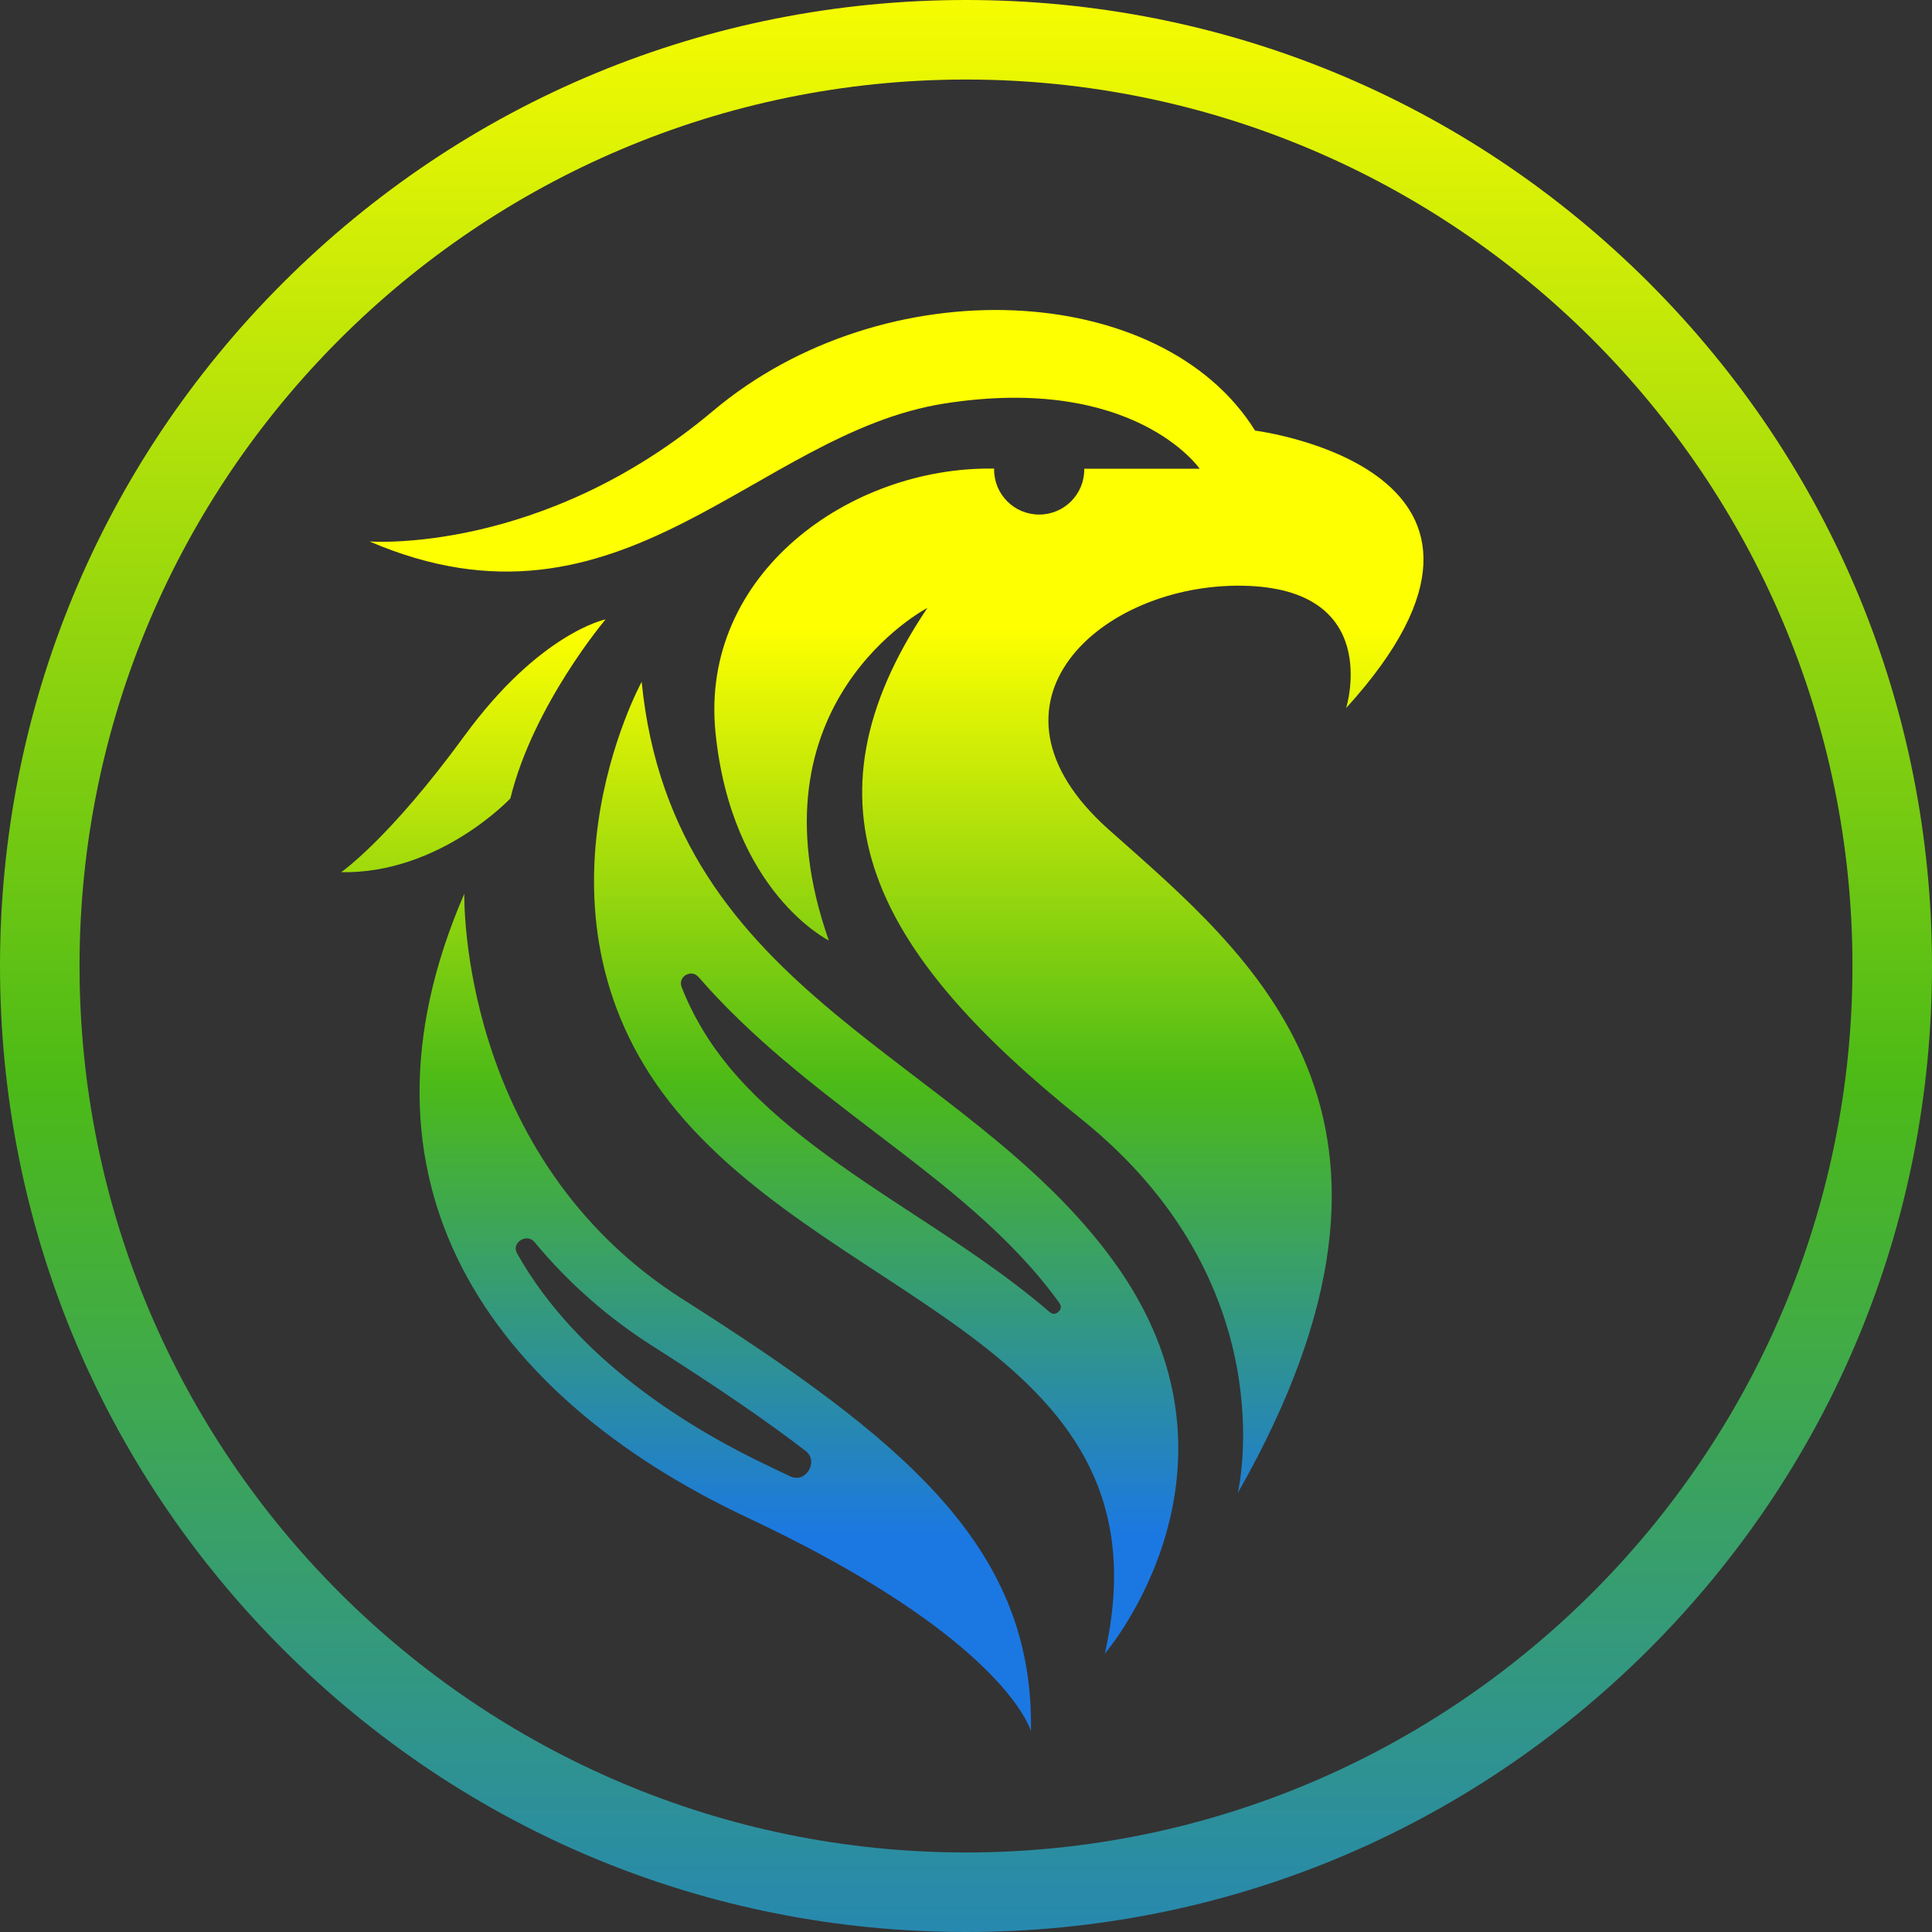 <svg width="24" height="24" viewBox="0 0 24 24" fill="none" xmlns="http://www.w3.org/2000/svg">
<rect x="0" y="0" width="24" height="24" fill="#333333" stroke="none"/>
<path d="M15.591 5.349C14.428 3.482 10.985 3.314 8.858 5.104C6.732 6.894 4.59 6.726 4.59 6.726C7.726 8.073 9.379 5.379 11.736 5.012C14.092 4.645 14.903 5.823 14.903 5.823H13.469C13.469 5.826 13.469 5.829 13.469 5.832C13.469 6.142 13.218 6.392 12.909 6.392C12.599 6.392 12.349 6.142 12.349 5.832C12.349 5.829 12.349 5.825 12.349 5.821C10.56 5.791 8.691 7.129 8.888 9.097C9.087 11.086 10.296 11.683 10.296 11.683C9.255 8.73 11.52 7.552 11.52 7.552C9.868 10.015 10.861 11.836 13.432 13.901C15.976 15.945 15.387 18.494 15.376 18.547C18.047 13.855 15.539 11.877 13.774 10.306C12.01 8.735 13.682 7.246 15.437 7.276C17.172 7.306 16.732 8.764 16.722 8.796C19.416 5.833 15.591 5.349 15.591 5.349Z" fill="url(#paint0_linear_92_156)"/>
<path d="M7.971 8.47C7.971 8.47 6.38 11.377 8.415 13.81C10.449 16.243 14.581 16.763 13.724 20.543C13.724 20.543 15.699 18.247 13.84 15.677C11.98 13.106 8.359 12.386 7.971 8.47ZM13.148 16.296C13.132 16.311 13.089 16.341 13.039 16.299C12.516 15.848 11.93 15.464 11.361 15.092C10.528 14.547 9.667 13.983 9.066 13.265C8.809 12.956 8.608 12.62 8.469 12.266C8.433 12.174 8.498 12.125 8.519 12.112C8.531 12.106 8.555 12.093 8.587 12.093C8.614 12.093 8.647 12.104 8.678 12.138C9.339 12.897 10.111 13.486 10.859 14.057C11.73 14.721 12.554 15.349 13.151 16.174L13.16 16.188C13.199 16.241 13.164 16.281 13.148 16.296Z" fill="url(#paint1_linear_92_156)"/>
<path d="M8.482 16.14C5.687 14.365 5.768 11.102 5.768 11.102C4.218 14.671 6.074 17.344 9.288 18.854C12.107 20.178 12.688 21.22 12.788 21.455C12.802 21.488 12.807 21.505 12.807 21.505C12.808 21.46 12.808 21.416 12.807 21.372V21.372C12.784 19.189 11.221 17.88 8.482 16.14ZM10.046 18.267C10.032 18.291 9.951 18.405 9.808 18.336C9.734 18.3 9.659 18.264 9.582 18.228C8.552 17.743 7.168 16.891 6.426 15.575C6.373 15.481 6.442 15.424 6.465 15.408C6.475 15.402 6.506 15.383 6.545 15.383C6.576 15.383 6.61 15.395 6.642 15.432C7.061 15.937 7.555 16.372 8.111 16.724C8.919 17.238 9.52 17.649 10.002 18.02C10.129 18.118 10.061 18.243 10.046 18.267Z" fill="url(#paint2_linear_92_156)"/>
<path d="M6.34 9.918C6.625 8.755 7.523 7.694 7.523 7.694C7.523 7.694 6.707 7.857 5.768 9.143C4.83 10.428 4.238 10.835 4.238 10.835C5.462 10.856 6.34 9.918 6.34 9.918Z" fill="url(#paint3_linear_92_156)"/>
<path d="M20.486 3.514C18.219 1.248 15.205 0 12 0C8.795 0 5.781 1.248 3.514 3.514C1.248 5.781 0 8.794 0 12C0 15.205 1.248 18.219 3.514 20.486C5.781 22.752 8.794 24 12 24C15.205 24 18.219 22.751 20.486 20.486C22.752 18.219 24 15.206 24 12C24 8.795 22.751 5.781 20.486 3.514ZM12 23.012C5.928 23.012 0.988 18.072 0.988 12C0.988 5.928 5.928 0.988 12 0.988C18.072 0.988 23.012 5.928 23.012 12C23.012 18.072 18.072 23.012 12 23.012Z" fill="url(#paint4_linear_92_156)"/>
<defs>
<linearGradient id="paint0_linear_92_156" x1="11.137" y1="-0.649" x2="11.137" y2="27.558" gradientUnits="userSpaceOnUse">
<stop offset="0.3" stop-color="#FEFF00"/>
<stop offset="0.5" stop-color="#4CBA17"/>
<stop offset="0.7" stop-color="#1B78E3"/>
</linearGradient>
<linearGradient id="paint1_linear_92_156" x1="11.008" y1="-0.649" x2="11.008" y2="27.558" gradientUnits="userSpaceOnUse">
<stop offset="0.3" stop-color="#FEFF00"/>
<stop offset="0.5" stop-color="#4CBA17"/>
<stop offset="0.7" stop-color="#1B78E3"/>
</linearGradient>
<linearGradient id="paint2_linear_92_156" x1="9.01" y1="-0.649" x2="9.01" y2="27.558" gradientUnits="userSpaceOnUse">
<stop offset="0.3" stop-color="#FEFF00"/>
<stop offset="0.5" stop-color="#4CBA17"/>
<stop offset="0.7" stop-color="#1B78E3"/>
</linearGradient>
<linearGradient id="paint3_linear_92_156" x1="5.88" y1="-0.649" x2="5.88" y2="27.558" gradientUnits="userSpaceOnUse">
<stop offset="0.3" stop-color="#FEFF00"/>
<stop offset="0.5" stop-color="#4CBA17"/>
<stop offset="0.7" stop-color="#1B78E3"/>
</linearGradient>
<linearGradient id="paint4_linear_92_156" x1="12" y1="-0.649" x2="12" y2="27.558" gradientUnits="userSpaceOnUse">
<stop stop-color="#FEFF00"/>
<stop offset="0.5" stop-color="#4CBA17"/>
<stop offset="1" stop-color="#1B78E3"/>
</linearGradient>
</defs>
</svg>
